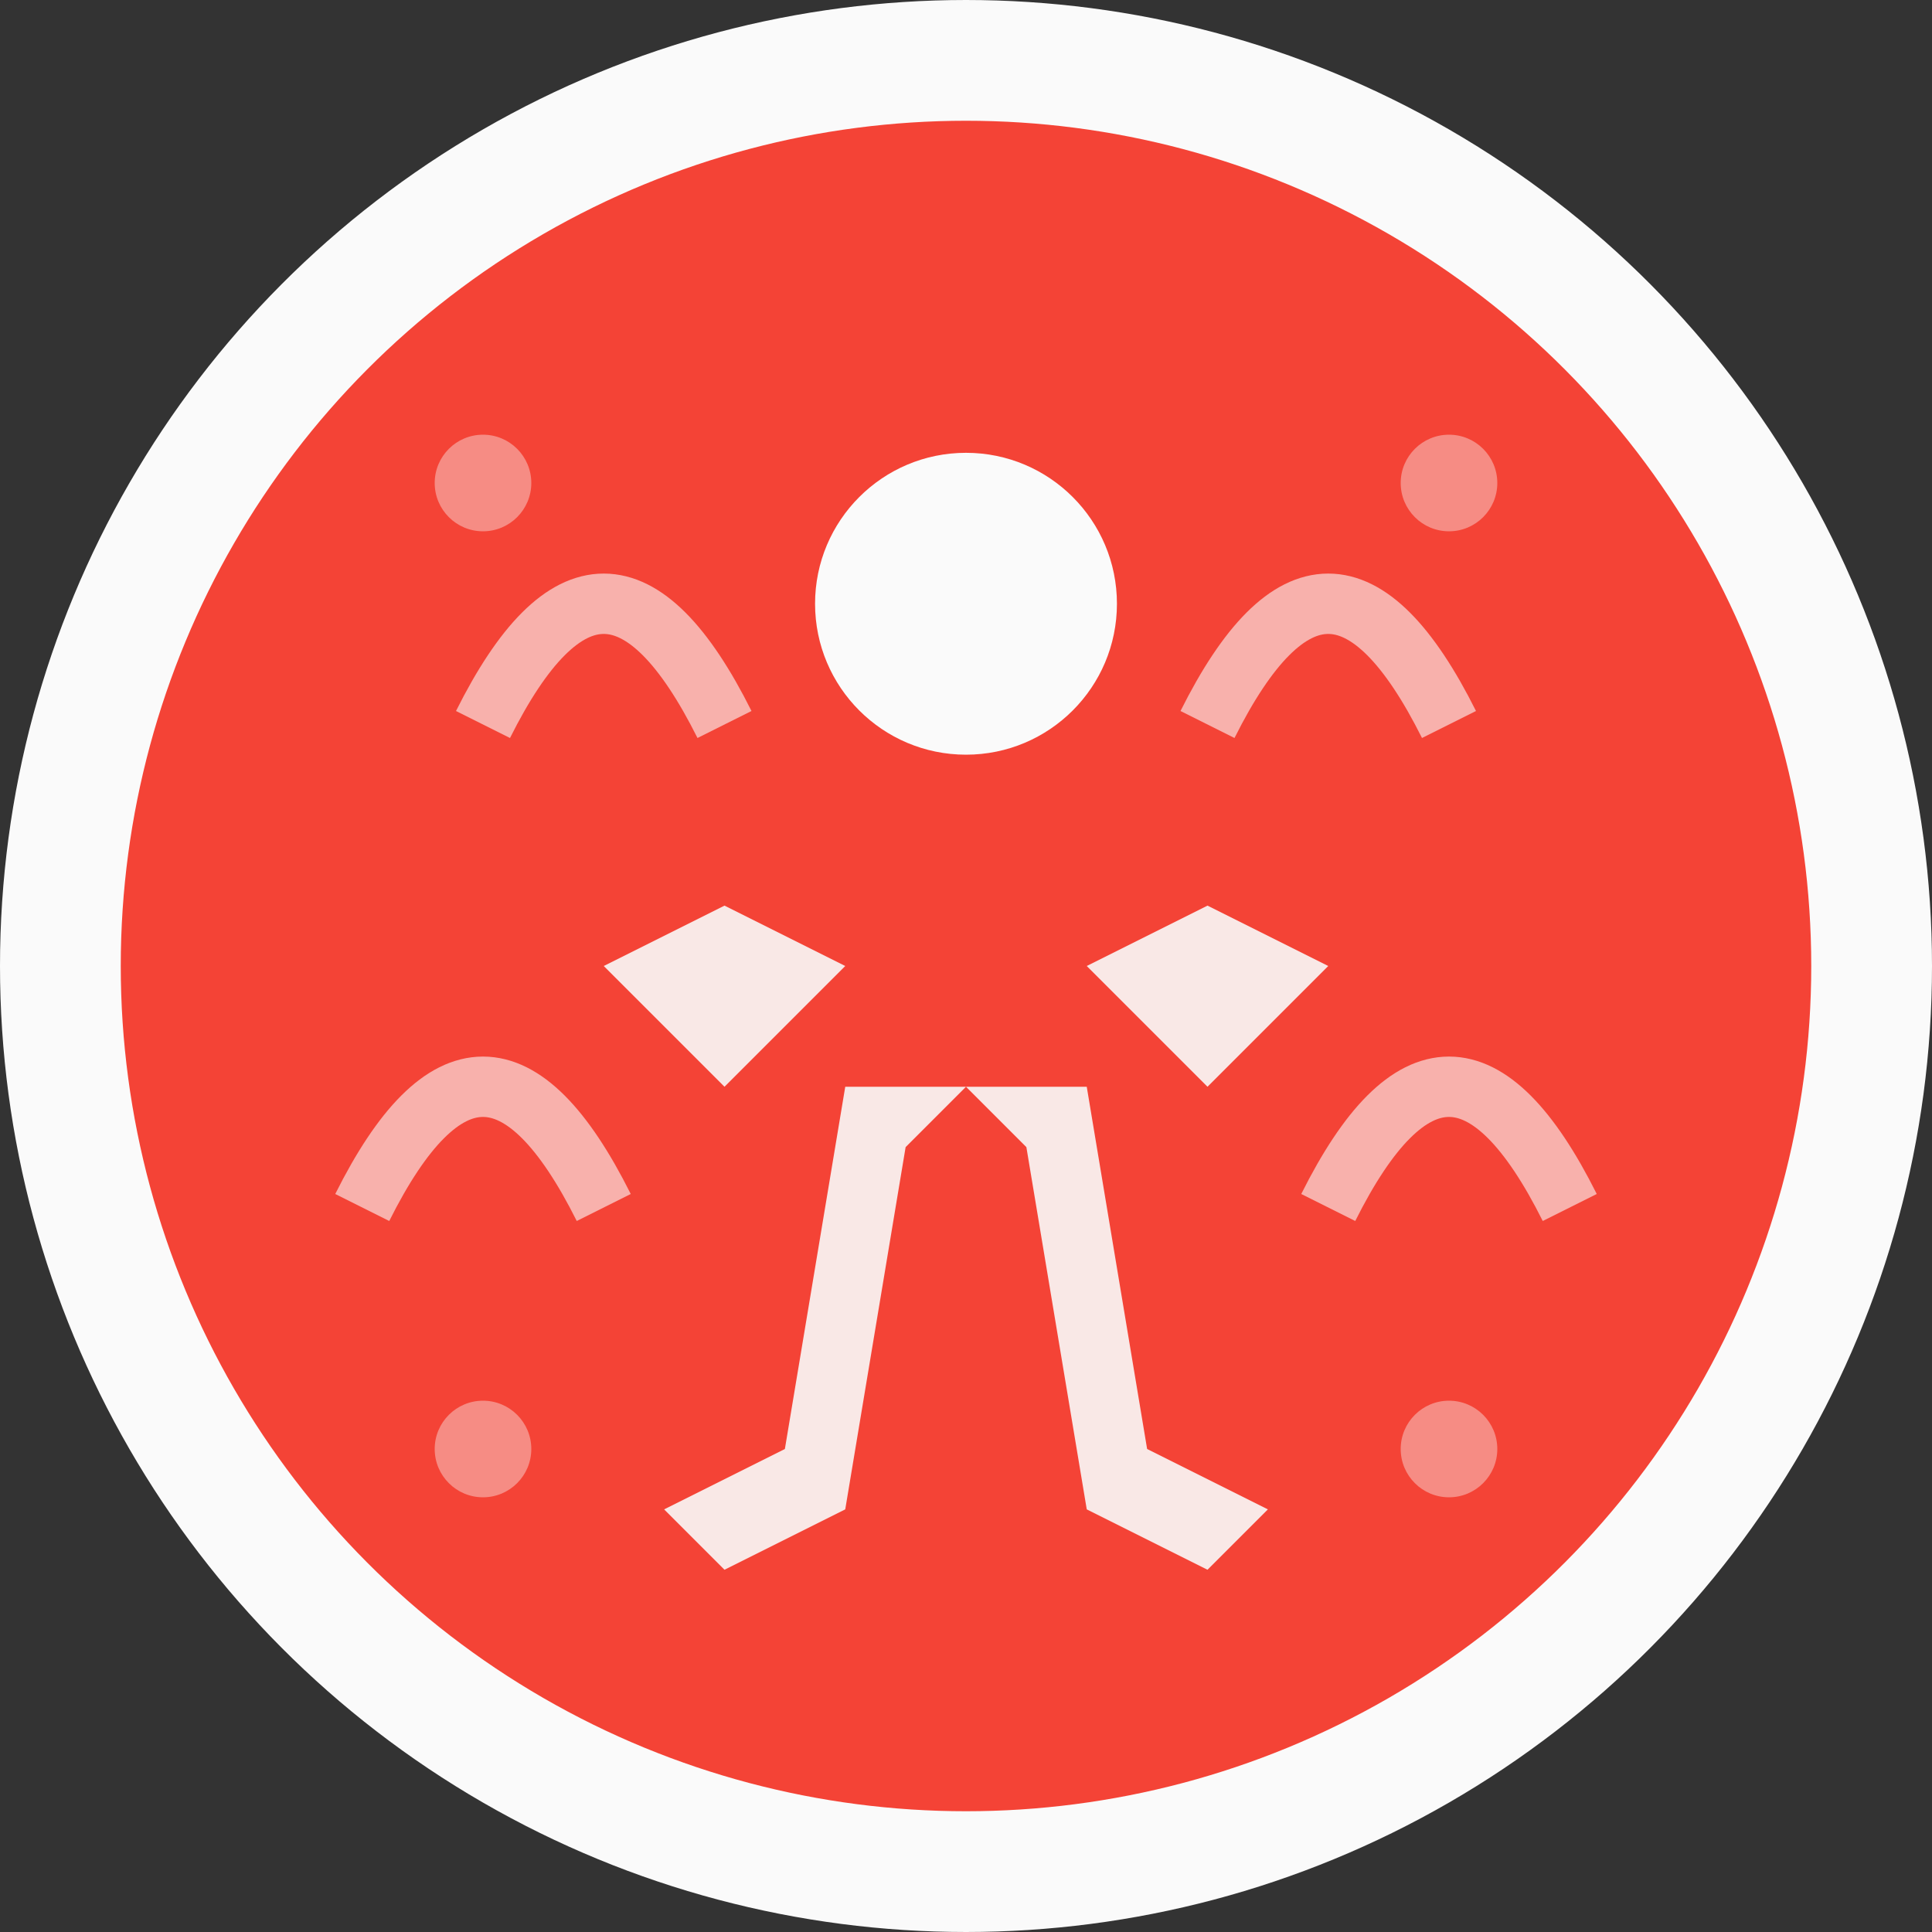 <svg width="32" height="32" viewBox="0 0 32 32" xmlns="http://www.w3.org/2000/svg">
  <rect x="0" y="0" width="32" height="32" fill="#333333" stroke="none"/>
  <!-- Background circle -->
  <circle cx="16" cy="16" r="15" fill="#F44336" stroke="#FAFAFA" stroke-width="2"/>
  
  <!-- Central figure representing active person -->
  <g fill="#FAFAFA">
    <!-- Head -->
    <circle cx="16" cy="10" r="2.5"/>
    
    <!-- Body and arms in yoga/wellness pose -->
    <path d="M16 13 
             L14 16 
             L12 18 
             L10 16 
             L12 15 
             L14 16 
             L16 13 
             L18 16 
             L20 15 
             L22 16 
             L20 18 
             L18 16 
             L16 13 Z" 
          opacity="0.9"/>
    
    <!-- Legs in stable stance -->
    <path d="M14 18 
             L13 24 
             L11 25 
             L12 26 
             L14 25 
             L15 19 
             L16 18 
             L17 19 
             L18 25 
             L20 26 
             L21 25 
             L19 24 
             L18 18 Z" 
          opacity="0.9"/>
  </g>
  
  <!-- Subtle energy/wellness lines around the figure -->
  <g stroke="#FAFAFA" stroke-width="1" fill="none" opacity="0.6">
    <path d="M8 12 Q10 8 12 12"/>
    <path d="M20 12 Q22 8 24 12"/>
    <path d="M6 20 Q8 16 10 20"/>
    <path d="M22 20 Q24 16 26 20"/>
  </g>
  
  <!-- Small dots representing balance and harmony -->
  <g fill="#FAFAFA" opacity="0.4">
    <circle cx="8" cy="8" r="0.8"/>
    <circle cx="24" cy="8" r="0.8"/>
    <circle cx="8" cy="24" r="0.8"/>
    <circle cx="24" cy="24" r="0.8"/>
  </g>
</svg>